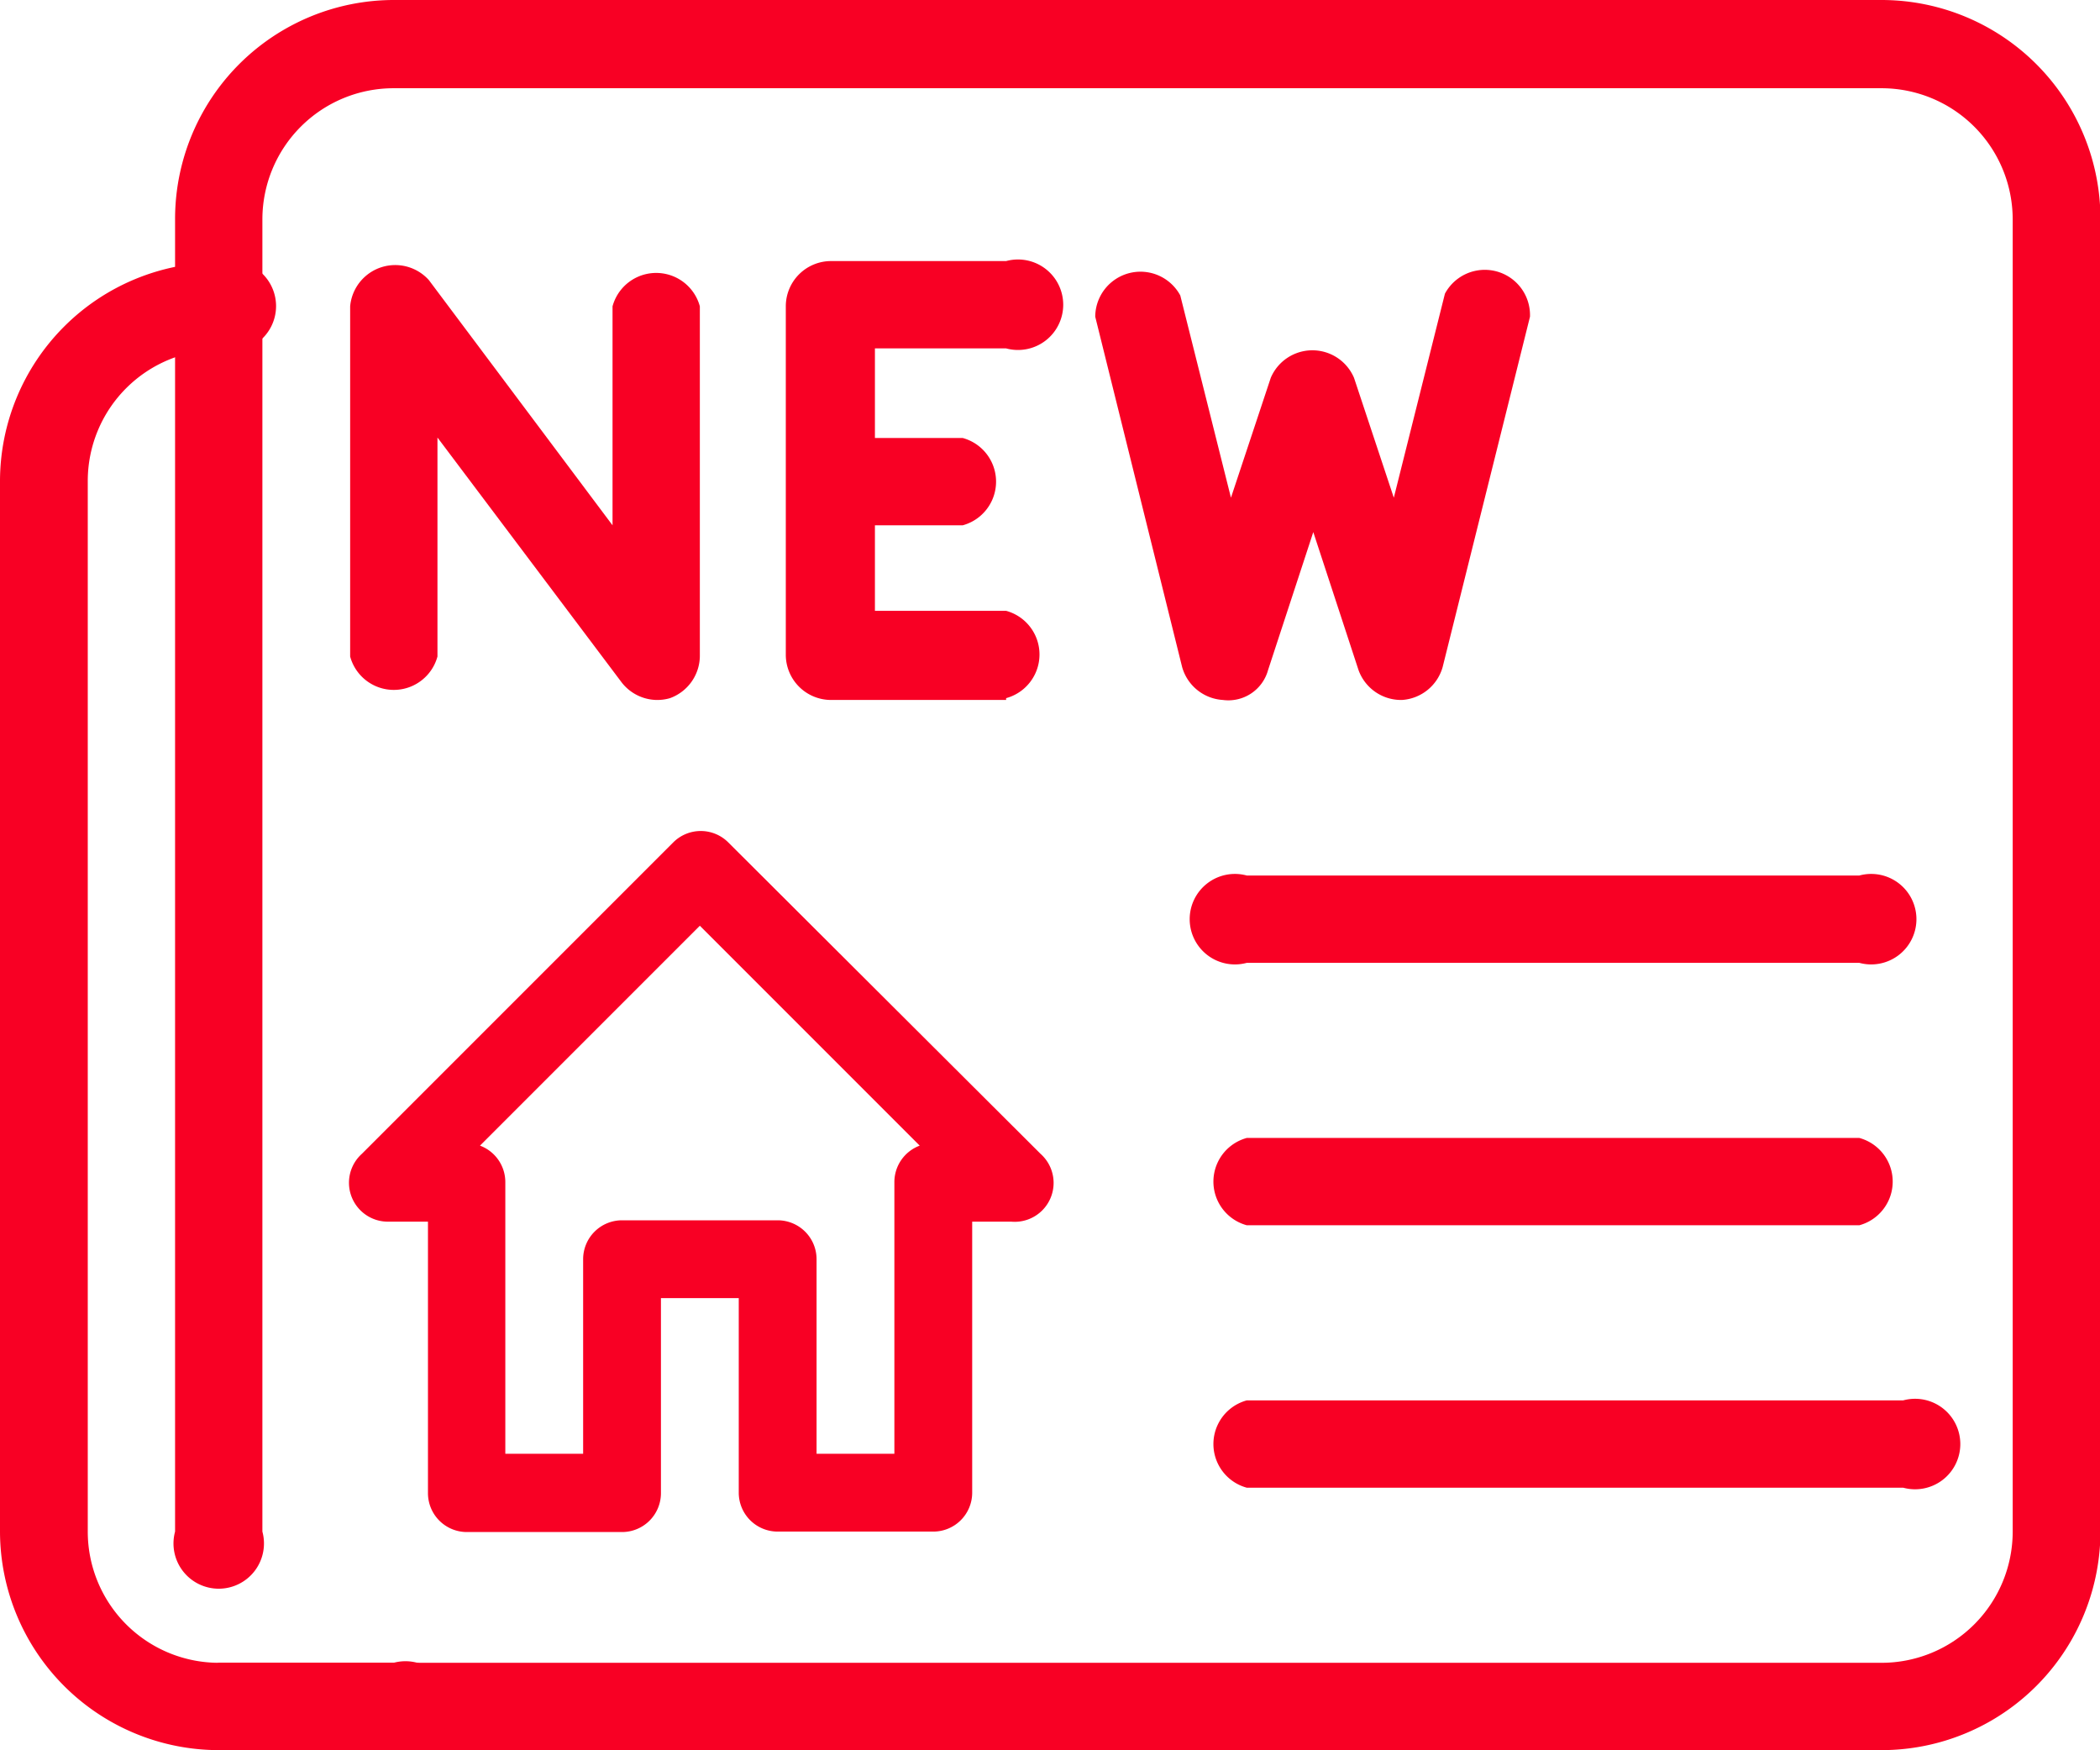 <svg xmlns="http://www.w3.org/2000/svg" viewBox="0 0 46.42 38.68"><defs><style>.cls-1{fill:#f80024;}</style></defs><title>ДомКлик_иконка_100 актуальная информация</title><g id="Слой_2" data-name="Слой 2"><g id="Слой_1-2" data-name="Слой 1"><path class="cls-1" d="M41.59,38.68H4.84a1,1,0,0,1,0-1.93H41.59a2.9,2.9,0,0,0,2.9-2.9v-29a2.9,2.9,0,0,0-2.9-2.9H8.7a2.9,2.9,0,0,0-2.9,2.9v29a1,1,0,1,1-1.93,0v-29A4.84,4.84,0,0,1,8.7,0H41.59a4.84,4.84,0,0,1,4.84,4.84v29A4.84,4.84,0,0,1,41.59,38.68Z"/><path class="cls-1" d="M8.7,38.68H4.84A4.84,4.84,0,0,1,0,33.85V10.64A4.84,4.84,0,0,1,4.84,5.8a1,1,0,1,1,0,1.93,2.9,2.9,0,0,0-2.9,2.9V33.85a2.9,2.9,0,0,0,2.9,2.9H8.7a1,1,0,1,1,0,1.93Z"/><path class="cls-1" d="M14.51,15.47a1,1,0,0,1-.77-.39L9.67,9.67v4.84a1,1,0,0,1-1.93,0V6.77a1,1,0,0,1,1.74-.58l4.06,5.42V6.77a1,1,0,0,1,1.93,0v7.74a1,1,0,0,1-.66.92A1,1,0,0,1,14.51,15.47Z"/><path class="cls-1" d="M22.24,15.47H18.37a1,1,0,0,1-1-1V6.77a1,1,0,0,1,1-1h3.87a1,1,0,1,1,0,1.93h-2.9v5.8h2.9a1,1,0,0,1,0,1.93Z"/><path class="cls-1" d="M21.28,11.61h-2.9a1,1,0,0,1,0-1.93h2.9a1,1,0,0,1,0,1.93Z"/><path class="cls-1" d="M30.95,15.47a1,1,0,0,1-.92-.66l-1-3.05-1,3.05a.91.91,0,0,1-1,.66,1,1,0,0,1-.9-.73L24.21,7a1,1,0,0,1,1.88-.47L27.21,11l.88-2.65a1,1,0,0,1,1.84,0L30.81,11l1.13-4.51A1,1,0,0,1,33.82,7l-1.93,7.74a1,1,0,0,1-.9.73Z"/><path class="cls-1" d="M8.7,20.31"/><path class="cls-1" d="M41.1,21.28H27.56a1,1,0,1,1,0-1.93H41.1a1,1,0,1,1,0,1.93Z"/><path class="cls-1" d="M41.1,27.08H27.56a1,1,0,0,1,0-1.93H41.1a1,1,0,0,1,0,1.93Z"/><path class="cls-1" d="M42.07,32.88H27.56a1,1,0,0,1,0-1.93H42.07a1,1,0,1,1,0,1.93Z"/><path class="cls-1" d="M20.63,33.85H17.19a.86.86,0,0,1-.86-.86v-4.3H14.61V33a.86.86,0,0,1-.86.86H10.32A.86.86,0,0,1,9.46,33V27H8.6A.86.86,0,0,1,8,25.5l6.88-6.88a.86.86,0,0,1,1.22,0L23,25.5A.86.86,0,0,1,22.35,27h-.86v6A.86.86,0,0,1,20.63,33.85Zm-2.58-1.72h1.72v-6a.86.86,0,0,1,.56-.81l-4.86-4.86-4.86,4.86a.86.86,0,0,1,.56.81v6h1.72v-4.3a.86.86,0,0,1,.86-.86h3.44a.86.86,0,0,1,.86.86Z"/></g></g></svg>